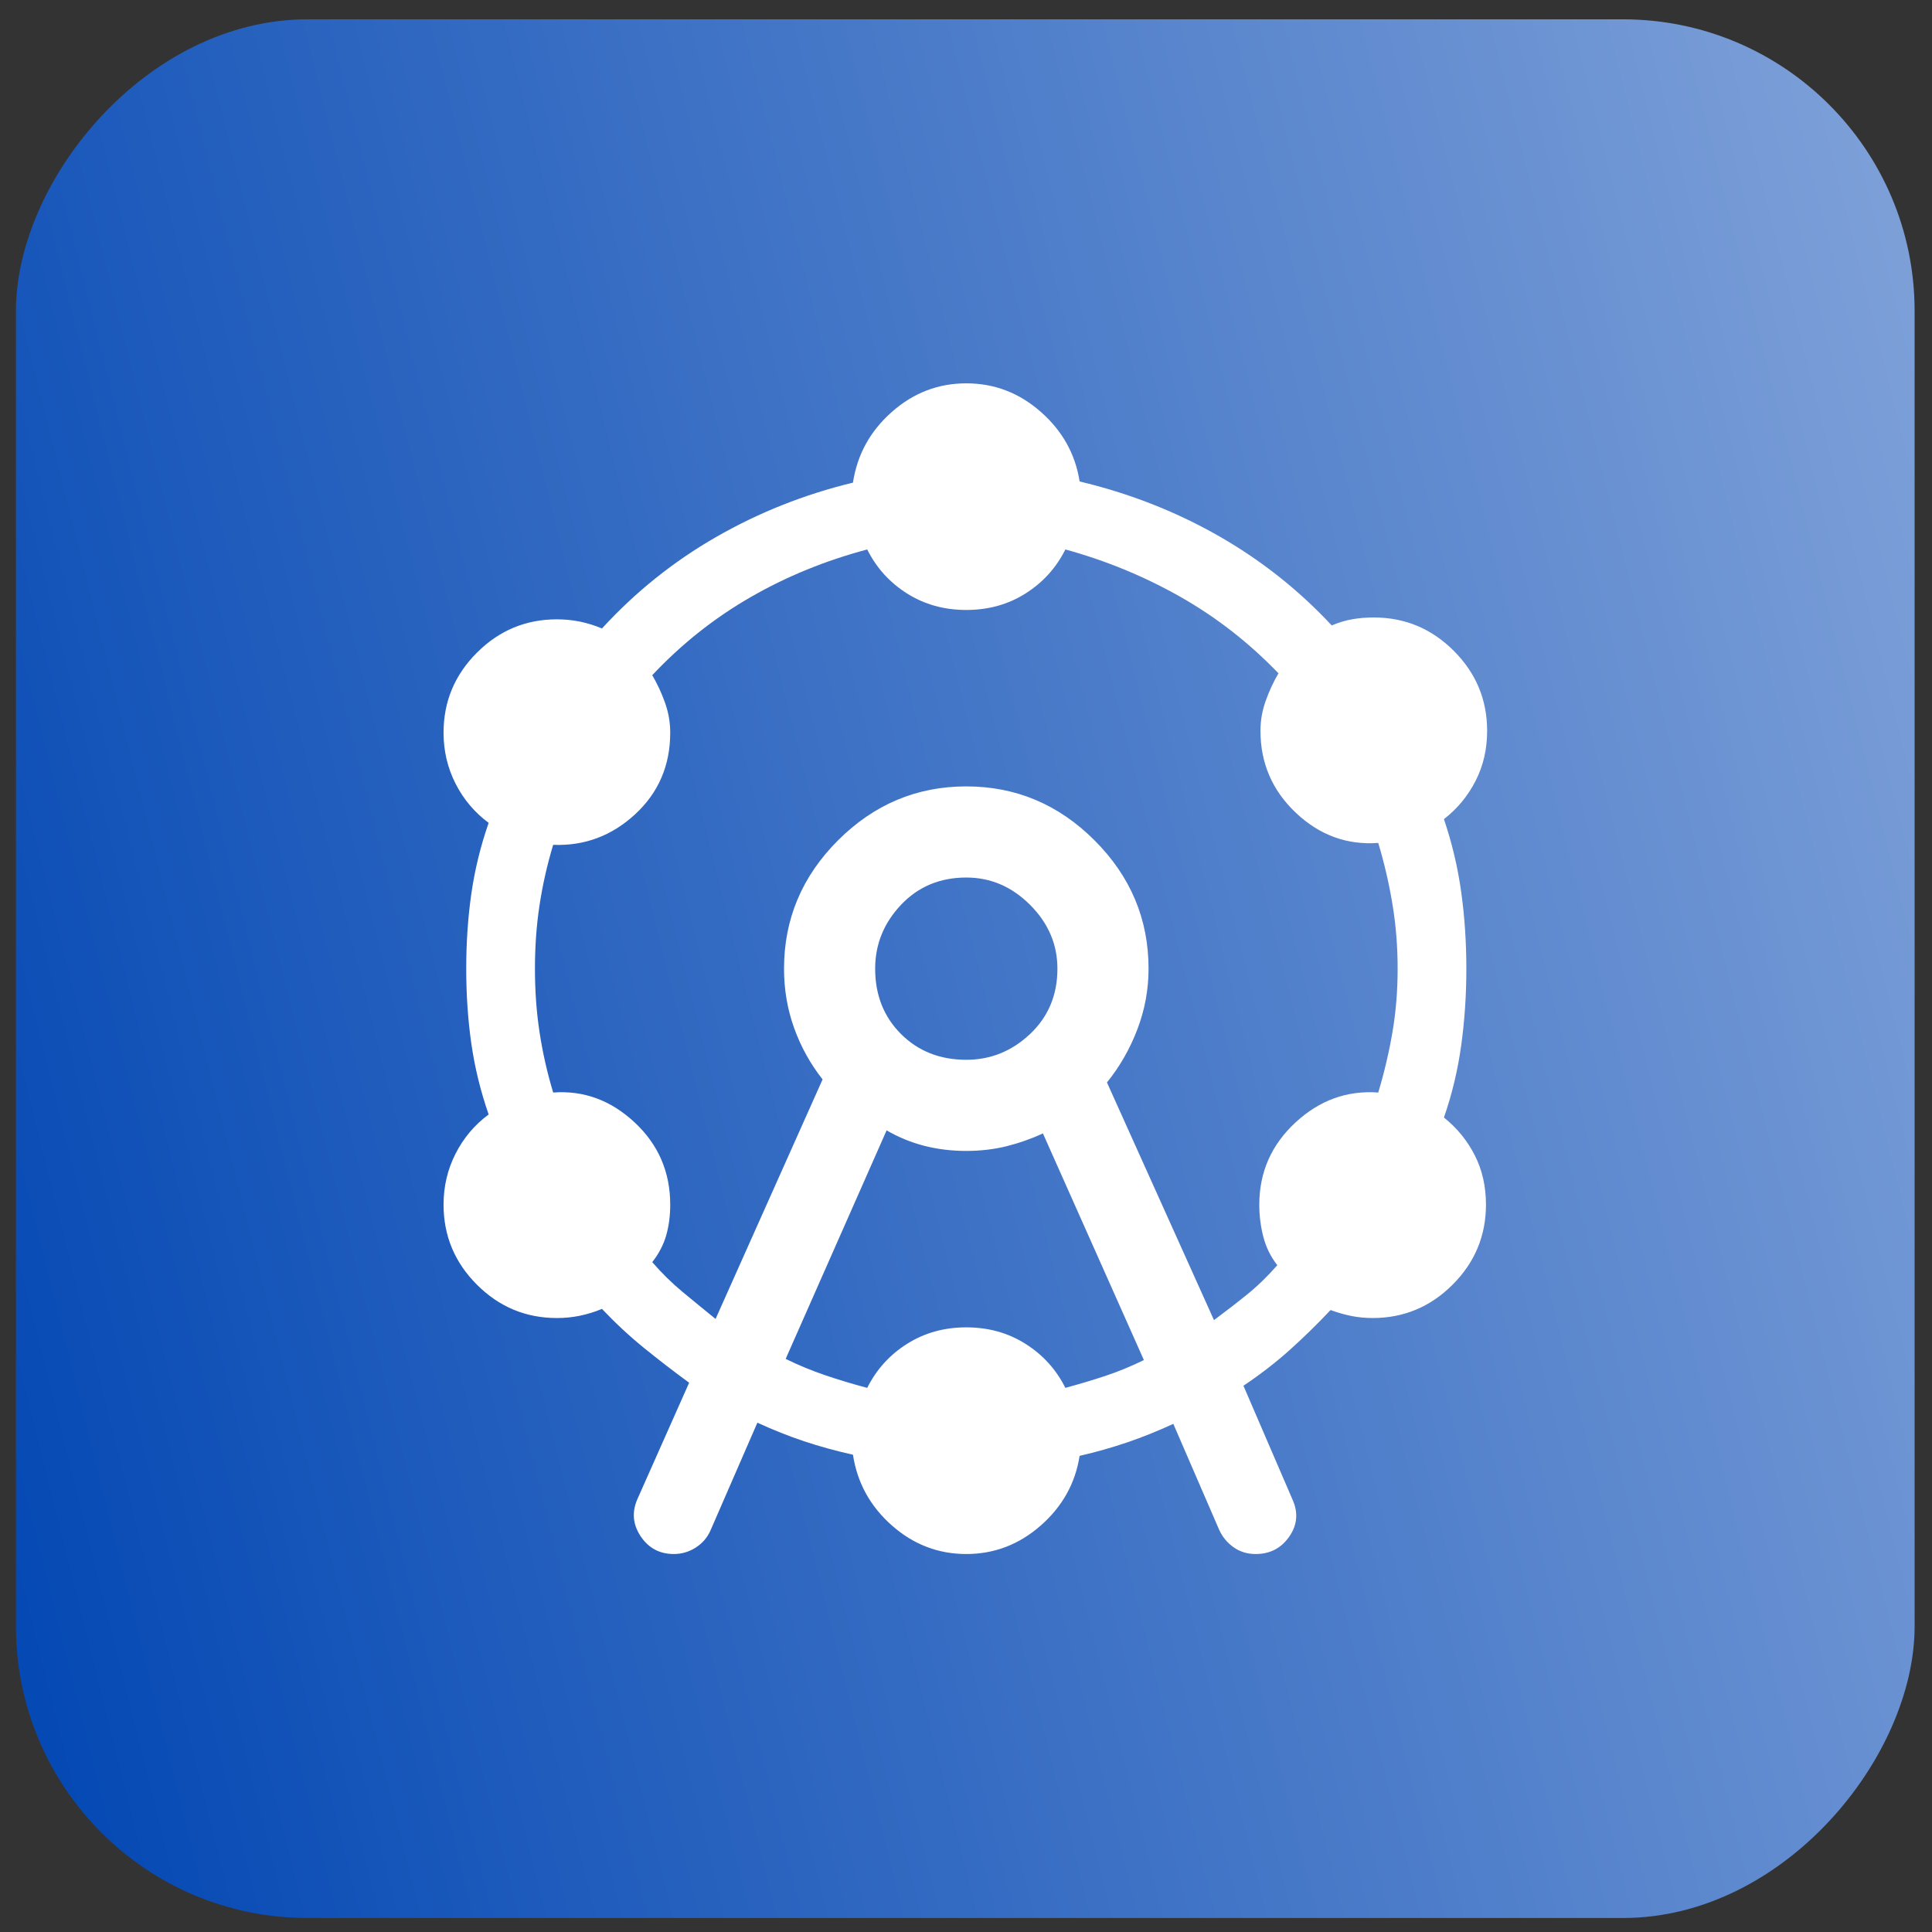 <svg width="53" height="53" viewBox="0 0 53 53" fill="none" xmlns="http://www.w3.org/2000/svg">
<rect x="0" y="0" width="53" height="53" fill="#333333" stroke="none"/>
<rect width="52.086" height="52.086" rx="8" transform="matrix(-1 0 0 1 52.523 0.53)" fill="url(#paint0_linear_527_4396)"/>
<mask id="mask0_527_4396" style="mask-type:alpha" maskUnits="userSpaceOnUse" x="6" y="6" width="41" height="41">
<rect x="6.48" y="6.573" width="40" height="40" fill="#D9D9D9"/>
</mask>
<g mask="url(#mask0_527_4396)">
<path d="M17.498 41.096L18.905 37.932C18.474 37.616 18.059 37.296 17.66 36.972C17.261 36.648 16.88 36.293 16.514 35.907C16.313 35.99 16.111 36.052 15.908 36.094C15.705 36.136 15.495 36.157 15.277 36.157C14.425 36.157 13.693 35.852 13.083 35.242C12.473 34.632 12.168 33.9 12.168 33.047C12.168 32.545 12.278 32.078 12.498 31.647C12.718 31.215 13.021 30.857 13.405 30.573C13.183 29.934 13.025 29.288 12.931 28.636C12.837 27.983 12.79 27.295 12.79 26.573C12.79 25.851 12.837 25.163 12.931 24.511C13.025 23.858 13.183 23.212 13.405 22.573C13.021 22.289 12.718 21.931 12.498 21.499C12.278 21.068 12.168 20.601 12.168 20.099C12.168 19.246 12.473 18.515 13.083 17.905C13.693 17.295 14.425 16.99 15.277 16.99C15.495 16.99 15.705 17.011 15.908 17.052C16.111 17.094 16.313 17.157 16.514 17.24C17.431 16.24 18.474 15.404 19.644 14.732C20.814 14.06 22.066 13.563 23.399 13.24C23.516 12.471 23.872 11.824 24.465 11.301C25.057 10.777 25.738 10.516 26.508 10.516C27.277 10.516 27.958 10.776 28.551 11.298C29.144 11.819 29.499 12.456 29.617 13.208C30.971 13.53 32.234 14.024 33.403 14.687C34.573 15.351 35.617 16.174 36.533 17.157C36.734 17.073 36.927 17.016 37.111 16.985C37.294 16.954 37.486 16.939 37.687 16.939C38.54 16.939 39.271 17.244 39.881 17.854C40.491 18.463 40.796 19.195 40.796 20.048C40.796 20.55 40.691 21.008 40.479 21.422C40.267 21.837 39.978 22.186 39.611 22.471C39.833 23.127 39.991 23.794 40.085 24.472C40.179 25.151 40.226 25.851 40.226 26.573C40.226 27.295 40.179 27.997 40.085 28.677C39.991 29.358 39.833 30.018 39.611 30.657C39.967 30.941 40.249 31.285 40.455 31.689C40.661 32.092 40.764 32.545 40.764 33.047C40.764 33.9 40.459 34.632 39.849 35.242C39.239 35.852 38.508 36.157 37.655 36.157C37.454 36.157 37.262 36.138 37.078 36.102C36.895 36.066 36.702 36.011 36.501 35.938C36.136 36.325 35.764 36.689 35.384 37.03C35.005 37.371 34.581 37.699 34.111 38.015L35.45 41.121C35.619 41.487 35.592 41.83 35.37 42.15C35.148 42.471 34.84 42.631 34.447 42.631C34.216 42.631 34.014 42.569 33.84 42.445C33.666 42.321 33.533 42.161 33.444 41.964L32.187 39.06C31.756 39.259 31.332 39.429 30.918 39.57C30.503 39.711 30.07 39.834 29.617 39.938C29.499 40.691 29.144 41.327 28.551 41.849C27.958 42.37 27.277 42.631 26.508 42.631C25.738 42.631 25.057 42.369 24.465 41.846C23.872 41.322 23.516 40.676 23.399 39.907C22.929 39.802 22.482 39.679 22.059 39.538C21.636 39.397 21.209 39.227 20.777 39.028L19.488 41.99C19.399 42.187 19.263 42.342 19.08 42.458C18.897 42.573 18.699 42.631 18.485 42.631C18.092 42.631 17.787 42.466 17.57 42.137C17.354 41.808 17.329 41.461 17.498 41.096ZM19.63 36.182L22.566 29.611C22.23 29.186 21.97 28.716 21.785 28.201C21.6 27.686 21.508 27.144 21.508 26.573C21.508 25.214 22.001 24.041 22.988 23.054C23.976 22.067 25.149 21.573 26.508 21.573C27.867 21.573 29.04 22.067 30.027 23.054C31.014 24.041 31.508 25.214 31.508 26.573C31.508 27.144 31.406 27.698 31.202 28.235C30.998 28.772 30.719 29.259 30.367 29.695L33.303 36.214C33.617 35.981 33.919 35.748 34.208 35.514C34.498 35.28 34.775 35.011 35.04 34.708C34.858 34.475 34.731 34.216 34.657 33.931C34.583 33.645 34.546 33.351 34.546 33.047C34.546 32.158 34.876 31.408 35.535 30.796C36.194 30.184 36.952 29.909 37.809 29.971C37.976 29.415 38.106 28.861 38.2 28.308C38.294 27.756 38.341 27.178 38.341 26.573C38.341 25.968 38.294 25.381 38.2 24.812C38.106 24.242 37.976 23.68 37.809 23.124C36.952 23.186 36.2 22.911 35.551 22.299C34.903 21.687 34.578 20.937 34.578 20.048C34.578 19.765 34.626 19.49 34.723 19.222C34.819 18.954 34.935 18.703 35.072 18.471C34.266 17.633 33.369 16.933 32.381 16.373C31.393 15.812 30.341 15.379 29.226 15.073C28.974 15.577 28.609 15.98 28.131 16.282C27.654 16.583 27.112 16.733 26.508 16.733C25.903 16.733 25.362 16.583 24.884 16.282C24.407 15.98 24.042 15.577 23.79 15.073C22.64 15.379 21.571 15.816 20.583 16.386C19.595 16.955 18.698 17.667 17.893 18.522C18.029 18.755 18.146 19.005 18.242 19.273C18.338 19.542 18.386 19.817 18.386 20.099C18.386 20.998 18.065 21.745 17.423 22.338C16.781 22.93 16.031 23.21 15.175 23.176C15.008 23.731 14.883 24.285 14.8 24.838C14.716 25.39 14.675 25.968 14.675 26.573C14.675 27.178 14.716 27.756 14.8 28.308C14.883 28.861 15.008 29.415 15.175 29.971C16.01 29.909 16.754 30.181 17.407 30.788C18.059 31.395 18.386 32.148 18.386 33.047C18.386 33.351 18.349 33.632 18.276 33.889C18.202 34.147 18.074 34.392 17.893 34.624C18.157 34.928 18.434 35.2 18.724 35.44C19.014 35.681 19.316 35.928 19.63 36.182ZM21.553 37.278C21.901 37.449 22.261 37.598 22.634 37.725C23.007 37.852 23.392 37.968 23.79 38.073C24.042 37.569 24.407 37.166 24.884 36.865C25.362 36.563 25.903 36.413 26.508 36.413C27.112 36.413 27.654 36.563 28.131 36.865C28.609 37.166 28.974 37.569 29.226 38.073C29.613 37.968 29.981 37.858 30.331 37.742C30.682 37.625 31.031 37.481 31.38 37.31L28.61 31.092C28.288 31.242 27.954 31.359 27.609 31.445C27.264 31.53 26.897 31.573 26.508 31.573C26.102 31.573 25.717 31.526 25.352 31.432C24.988 31.338 24.645 31.197 24.322 31.009L21.553 37.278ZM26.508 29.073C27.175 29.073 27.758 28.837 28.258 28.365C28.758 27.893 29.008 27.295 29.008 26.573C29.008 25.907 28.758 25.323 28.258 24.823C27.758 24.323 27.175 24.073 26.508 24.073C25.786 24.073 25.189 24.323 24.716 24.823C24.244 25.323 24.008 25.907 24.008 26.573C24.008 27.295 24.244 27.893 24.716 28.365C25.189 28.837 25.786 29.073 26.508 29.073Z" fill="white"/>
</g>
<defs>
<linearGradient id="paint0_linear_527_4396" x1="52.086" y1="52.086" x2="-9.192" y2="36.767" gradientUnits="userSpaceOnUse">
<stop stop-color="#0146B3"/>
<stop offset="1" stop-color="#80A2D9"/>
</linearGradient>
</defs>
</svg>

